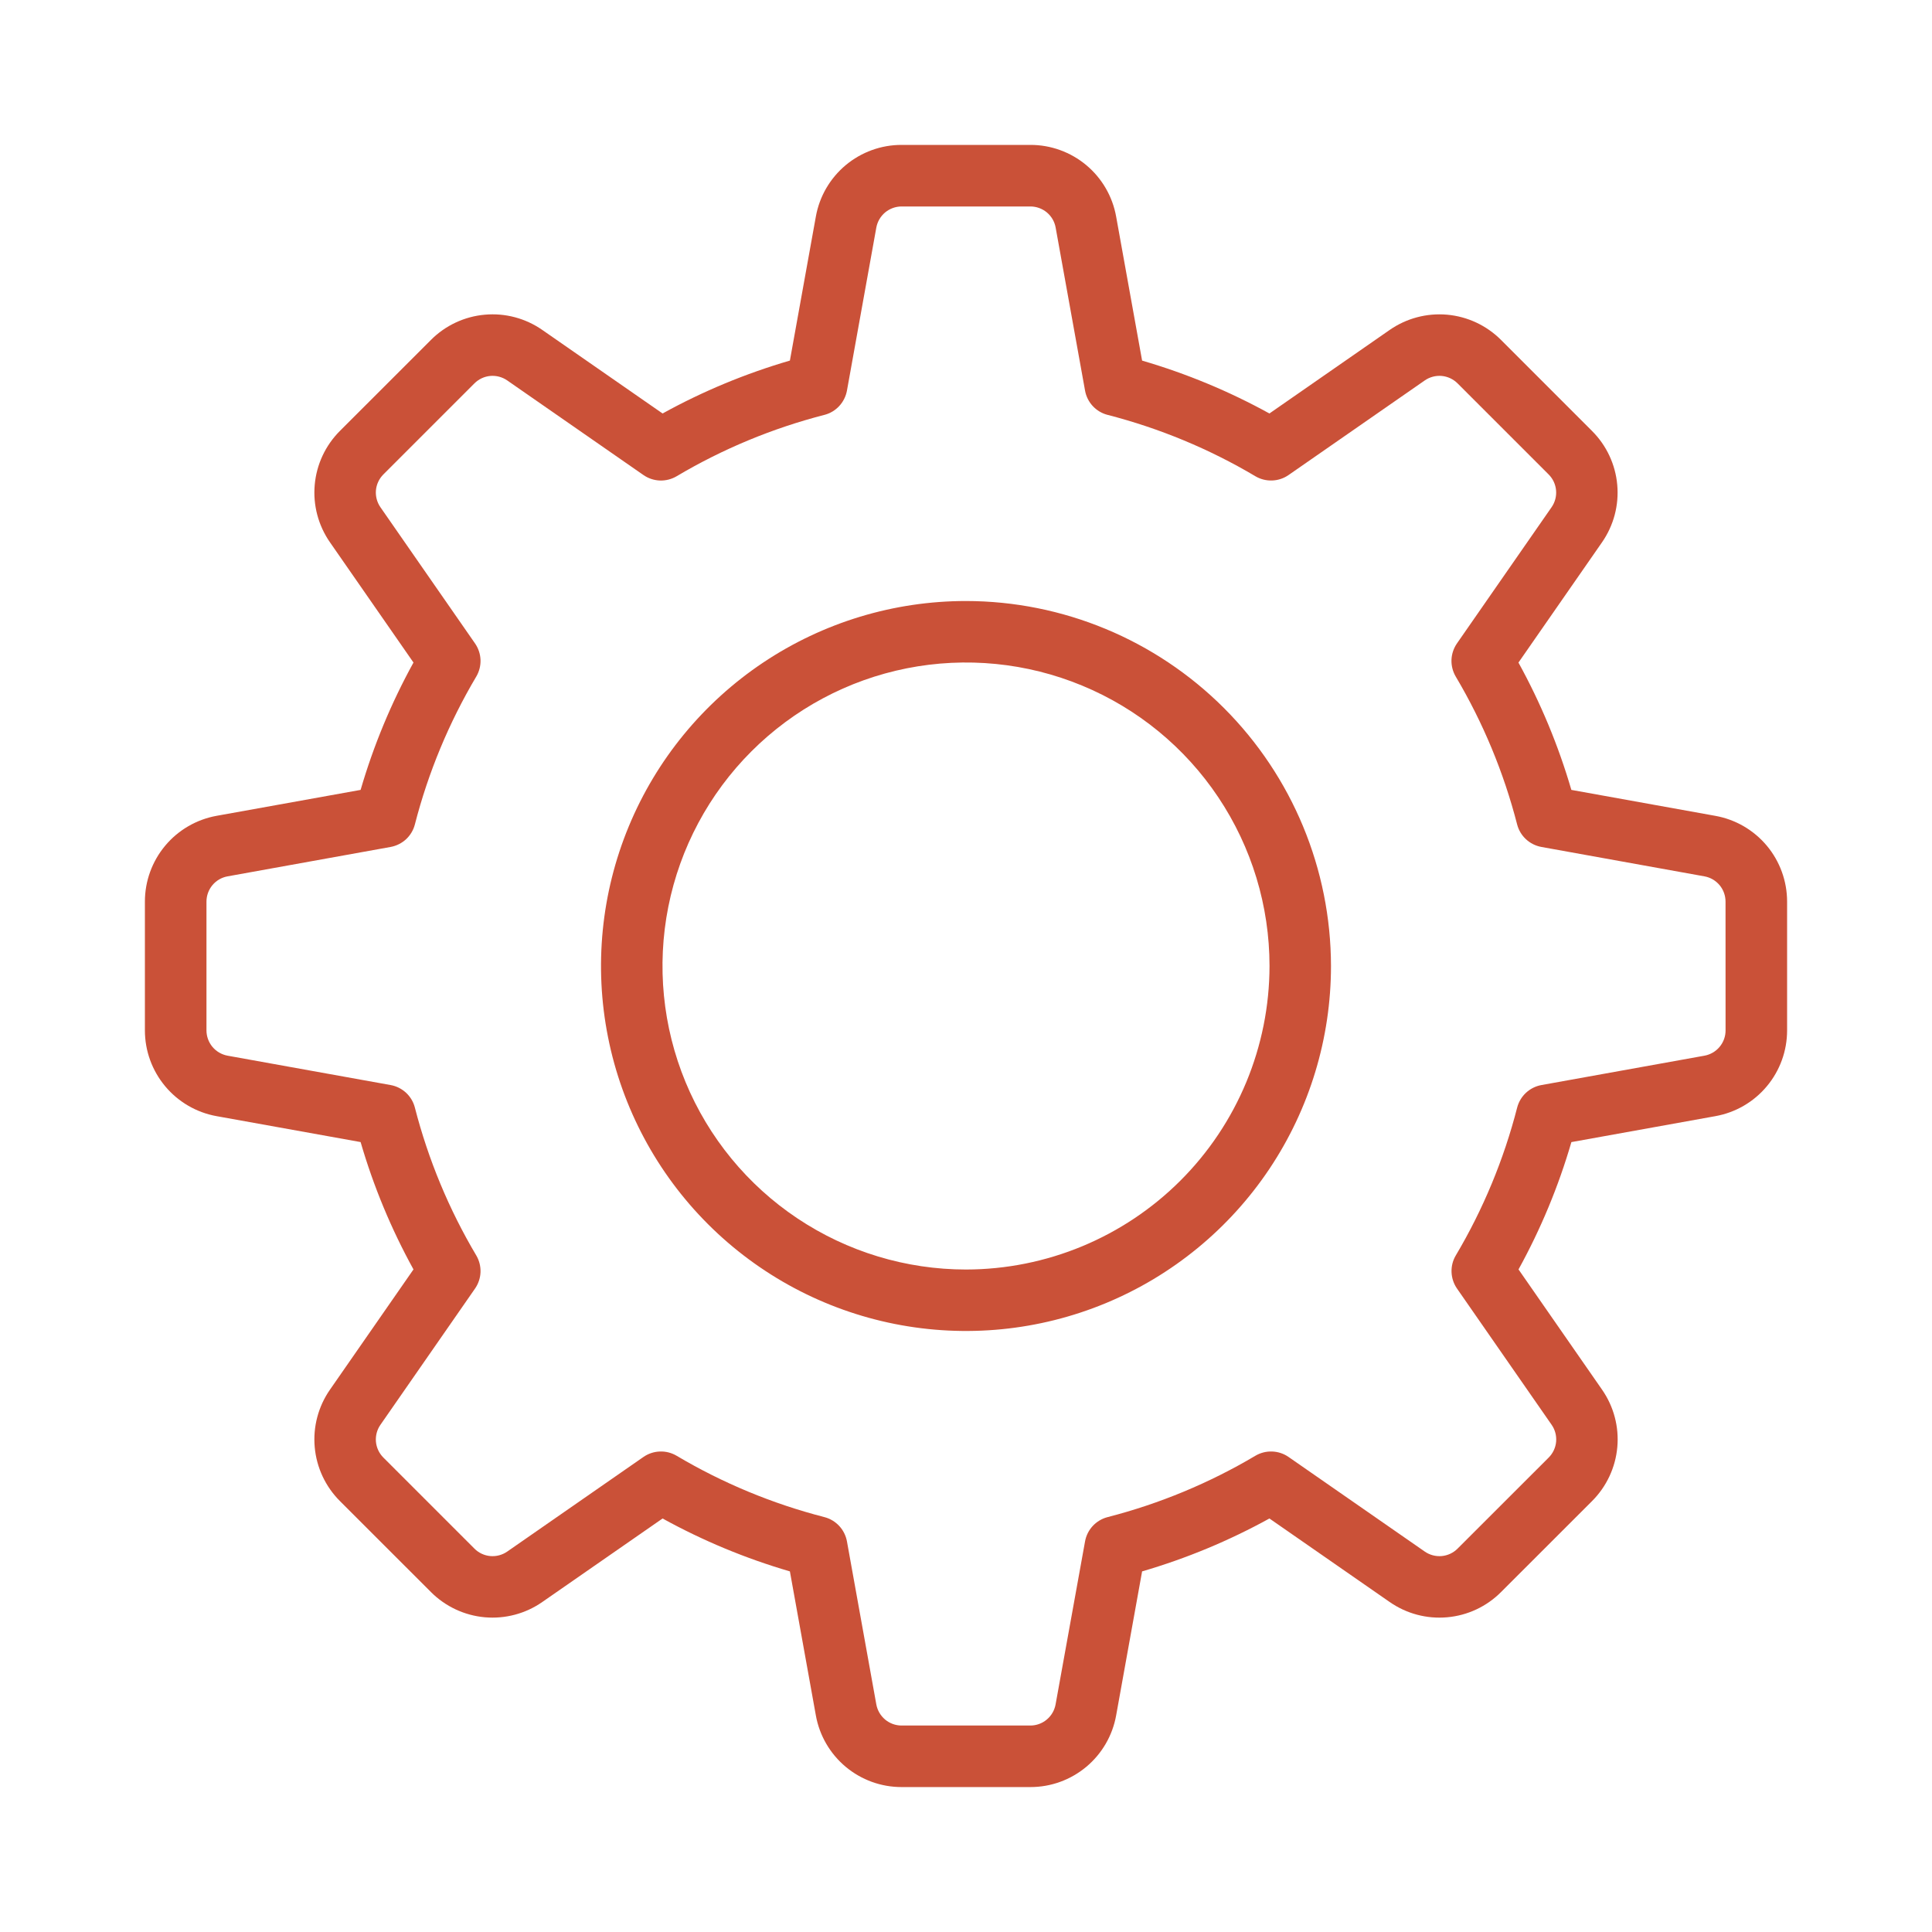 <svg width="60" height="60" viewBox="0 0 60 60" fill="none" xmlns="http://www.w3.org/2000/svg">
<path d="M53.272 25.337L48.8 24.531C48.399 23.157 47.848 21.831 47.157 20.577L49.752 16.842C50.114 16.321 50.282 15.689 50.225 15.057C50.169 14.424 49.891 13.832 49.442 13.384L46.615 10.556C46.166 10.107 45.574 9.83 44.942 9.773C44.31 9.717 43.678 9.885 43.157 10.247L39.423 12.841C38.169 12.15 36.843 11.6 35.469 11.199L34.663 6.727C34.551 6.102 34.223 5.536 33.736 5.129C33.249 4.722 32.634 4.499 32 4.5H28C27.366 4.499 26.751 4.722 26.264 5.129C25.777 5.536 25.449 6.101 25.337 6.726L24.531 11.198C23.157 11.599 21.831 12.149 20.577 12.841L16.842 10.247C16.321 9.884 15.689 9.716 15.057 9.773C14.424 9.829 13.832 10.107 13.384 10.556L10.556 13.383C10.107 13.832 9.83 14.424 9.774 15.056C9.717 15.688 9.885 16.32 10.247 16.841L12.841 20.576C12.15 21.83 11.6 23.156 11.199 24.531L6.726 25.336C6.102 25.449 5.537 25.777 5.13 26.264C4.723 26.751 4.5 27.365 4.5 28V31.999C4.5 32.634 4.723 33.248 5.13 33.735C5.537 34.222 6.102 34.551 6.726 34.663L11.199 35.468C11.599 36.843 12.15 38.169 12.841 39.423L10.247 43.158C9.885 43.679 9.717 44.311 9.774 44.943C9.83 45.575 10.107 46.167 10.556 46.616L13.384 49.443C13.832 49.892 14.424 50.169 15.056 50.226C15.688 50.282 16.32 50.115 16.841 49.752L20.577 47.158C21.831 47.849 23.157 48.4 24.531 48.801L25.337 53.273C25.449 53.898 25.777 54.463 26.264 54.87C26.751 55.277 27.366 55.5 28 55.499H32C32.634 55.5 33.249 55.277 33.736 54.87C34.223 54.463 34.551 53.898 34.663 53.273L35.469 48.801C36.843 48.4 38.169 47.849 39.423 47.158L43.158 49.752C43.679 50.115 44.311 50.283 44.944 50.226C45.576 50.17 46.168 49.893 46.616 49.443L49.444 46.616C49.893 46.167 50.17 45.575 50.227 44.943C50.284 44.311 50.116 43.679 49.754 43.158L47.159 39.423C47.85 38.169 48.401 36.843 48.801 35.469L53.274 34.663C53.898 34.551 54.464 34.223 54.87 33.736C55.278 33.249 55.5 32.634 55.5 32V28.001C55.5 27.366 55.277 26.751 54.87 26.264C54.462 25.777 53.897 25.449 53.272 25.337ZM53.589 32C53.59 32.186 53.524 32.367 53.404 32.511C53.285 32.654 53.119 32.751 52.935 32.785L47.872 33.697C47.692 33.729 47.525 33.813 47.391 33.937C47.257 34.062 47.162 34.222 47.116 34.4C46.702 36.011 46.061 37.556 45.212 38.987C45.118 39.144 45.072 39.325 45.079 39.508C45.086 39.691 45.145 39.868 45.249 40.018L48.187 44.248C48.294 44.401 48.343 44.587 48.327 44.773C48.31 44.96 48.228 45.134 48.096 45.266L45.266 48.094C45.134 48.227 44.959 48.308 44.773 48.325C44.587 48.341 44.401 48.292 44.247 48.185L40.017 45.247C39.867 45.143 39.69 45.084 39.508 45.078C39.325 45.071 39.144 45.117 38.987 45.21C37.556 46.059 36.011 46.7 34.399 47.115C34.222 47.16 34.062 47.256 33.937 47.389C33.813 47.523 33.729 47.69 33.697 47.87L32.782 52.933C32.748 53.117 32.652 53.283 32.508 53.403C32.365 53.523 32.184 53.588 31.997 53.588H28C27.814 53.588 27.633 53.523 27.489 53.403C27.346 53.283 27.249 53.117 27.215 52.933L26.303 47.87C26.27 47.69 26.187 47.523 26.062 47.389C25.938 47.256 25.778 47.16 25.601 47.115C23.989 46.7 22.444 46.059 21.013 45.21C20.856 45.117 20.675 45.071 20.493 45.078C20.31 45.084 20.133 45.143 19.983 45.247L15.753 48.185C15.599 48.292 15.413 48.341 15.227 48.325C15.04 48.308 14.866 48.227 14.734 48.094L11.906 45.266C11.774 45.134 11.692 44.96 11.675 44.773C11.659 44.587 11.708 44.401 11.815 44.248L14.753 40.017C14.857 39.867 14.916 39.69 14.923 39.508C14.929 39.325 14.883 39.144 14.79 38.987C13.941 37.556 13.3 36.011 12.885 34.4C12.84 34.222 12.745 34.062 12.611 33.937C12.477 33.813 12.31 33.729 12.13 33.697L7.067 32.785C6.883 32.751 6.717 32.654 6.597 32.511C6.478 32.367 6.412 32.186 6.412 32V28.001C6.412 27.814 6.478 27.633 6.597 27.489C6.717 27.346 6.883 27.249 7.067 27.216L12.13 26.303C12.31 26.27 12.477 26.187 12.611 26.063C12.745 25.938 12.84 25.778 12.885 25.601C13.3 23.989 13.941 22.445 14.79 21.013C14.883 20.856 14.929 20.675 14.923 20.493C14.916 20.31 14.857 20.133 14.753 19.983L11.815 15.753C11.708 15.599 11.659 15.413 11.675 15.227C11.692 15.04 11.774 14.866 11.906 14.734L14.734 11.906C14.866 11.774 15.04 11.692 15.227 11.675C15.413 11.659 15.599 11.708 15.753 11.815L19.983 14.753C20.133 14.857 20.31 14.916 20.493 14.923C20.676 14.929 20.856 14.883 21.014 14.79C22.445 13.941 23.989 13.3 25.601 12.885C25.778 12.84 25.938 12.745 26.062 12.611C26.187 12.477 26.27 12.31 26.303 12.13L27.215 7.067C27.249 6.883 27.346 6.717 27.489 6.597C27.633 6.478 27.814 6.412 28 6.412H32C32.186 6.412 32.367 6.478 32.511 6.597C32.654 6.717 32.751 6.883 32.784 7.067L33.697 12.13C33.729 12.31 33.813 12.477 33.937 12.611C34.062 12.745 34.222 12.84 34.399 12.885C36.011 13.3 37.556 13.941 38.987 14.79C39.144 14.883 39.325 14.929 39.508 14.922C39.69 14.916 39.867 14.857 40.017 14.753L44.247 11.815C44.401 11.708 44.587 11.659 44.773 11.675C44.959 11.692 45.134 11.774 45.266 11.906L48.094 14.734C48.227 14.866 48.308 15.04 48.325 15.227C48.342 15.413 48.292 15.599 48.185 15.753L45.247 19.982C45.143 20.133 45.084 20.31 45.077 20.492C45.071 20.675 45.117 20.856 45.21 21.013C46.059 22.445 46.7 23.989 47.115 25.6C47.16 25.777 47.255 25.938 47.389 26.062C47.523 26.187 47.69 26.27 47.87 26.303L52.933 27.216C53.117 27.249 53.283 27.346 53.403 27.489C53.523 27.633 53.588 27.814 53.588 28.001L53.589 32Z" fill="#CA5138"/>
<path d="M30 18.665C27.758 18.665 25.567 19.33 23.703 20.575C21.839 21.821 20.386 23.591 19.528 25.662C18.67 27.733 18.445 30.013 18.883 32.211C19.32 34.41 20.4 36.43 21.985 38.015C23.57 39.6 25.59 40.68 27.789 41.117C29.987 41.554 32.267 41.33 34.338 40.472C36.409 39.614 38.179 38.161 39.425 36.297C40.67 34.433 41.335 32.242 41.335 30C41.331 26.995 40.136 24.114 38.011 21.989C35.886 19.864 33.005 18.668 30 18.665ZM30 39.426C28.136 39.426 26.313 38.873 24.763 37.837C23.213 36.802 22.005 35.33 21.291 33.607C20.578 31.885 20.392 29.989 20.755 28.161C21.119 26.333 22.017 24.653 23.335 23.335C24.653 22.017 26.333 21.119 28.161 20.755C29.989 20.392 31.885 20.578 33.607 21.292C35.33 22.005 36.802 23.213 37.837 24.763C38.873 26.313 39.426 28.136 39.426 30C39.423 32.499 38.429 34.895 36.662 36.662C34.895 38.429 32.499 39.423 30 39.426Z" fill="#CA5138"/>
</svg>
